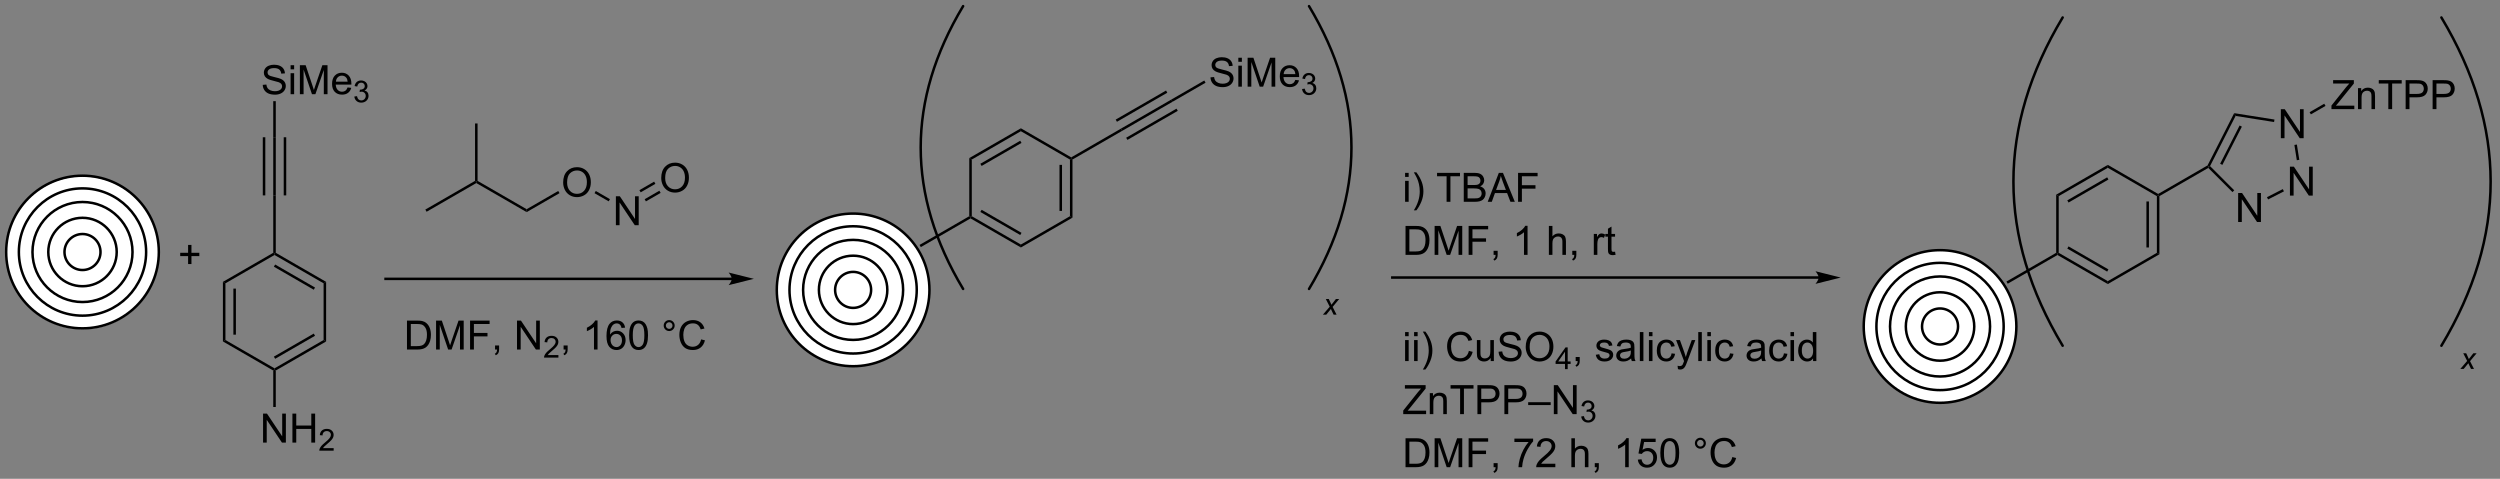 <?xml version="1.0" encoding="UTF-8"?>
<!DOCTYPE svg PUBLIC '-//W3C//DTD SVG 1.0//EN'
          'http://www.w3.org/TR/2001/REC-SVG-20010904/DTD/svg10.dtd'>
<svg stroke-dasharray="none" shape-rendering="auto" xmlns="http://www.w3.org/2000/svg" font-family="'Dialog'" text-rendering="auto" width="637" fill-opacity="1" color-interpolation="auto" color-rendering="auto" preserveAspectRatio="xMidYMid meet" font-size="12px" viewBox="0 0 637 122" fill="black" xmlns:xlink="http://www.w3.org/1999/xlink" stroke="black" image-rendering="auto" stroke-miterlimit="10" stroke-linecap="square" stroke-linejoin="miter" font-style="normal" stroke-width="1" height="122" stroke-dashoffset="0" font-weight="normal" stroke-opacity="1"
><rect x="0" y="0" width="637" height="122" fill="#808080" stroke="none"/><!--Generated by the Batik Graphics2D SVG Generator--><defs id="genericDefs"
  /><g
  ><defs id="defs1"
    ><clipPath clipPathUnits="userSpaceOnUse" id="clipPath1"
      ><path d="M0.646 0.609 L509.284 0.609 L509.284 97.884 L0.646 97.884 L0.646 0.609 Z"
      /></clipPath
      ><clipPath clipPathUnits="userSpaceOnUse" id="clipPath2"
      ><path d="M7.945 307.933 L7.945 402.503 L502.165 402.503 L502.165 307.933 Z"
      /></clipPath
      ><clipPath clipPathUnits="userSpaceOnUse" id="clipPath3"
      ><path d="M7.945 307.933 L7.945 402.503 L501.469 402.503 L501.469 307.933 Z"
      /></clipPath
    ></defs
    ><g fill="white" transform="scale(1.252,1.252) translate(-0.646,-0.609) matrix(1.029,0,0,1.029,-7.527,-316.13)" stroke="white"
    ><path d="M24.267 372.931 C15.928 372.931 9.167 366.171 9.167 357.832 C9.167 349.493 15.928 342.733 24.267 342.733 C32.605 342.733 39.366 349.493 39.366 357.832 C39.366 366.171 32.605 372.931 24.267 372.931" stroke="none" clip-path="url(#clipPath3)"
    /></g
    ><g stroke-width="0.5" transform="matrix(1.288,0,0,1.288,-10.235,-396.673)" stroke-linejoin="round" stroke-linecap="round"
    ><path fill="none" d="M24.267 372.931 C15.928 372.931 9.167 366.171 9.167 357.832 C9.167 349.493 15.928 342.733 24.267 342.733 C32.605 342.733 39.366 349.493 39.366 357.832 C39.366 366.171 32.605 372.931 24.267 372.931" clip-path="url(#clipPath3)"
    /></g
    ><g fill="white" transform="matrix(1.288,0,0,1.288,-10.235,-396.673)" stroke="white"
    ><path d="M24.267 370.42 C17.314 370.42 11.679 364.784 11.679 357.832 C11.679 350.88 17.314 345.244 24.267 345.244 C31.218 345.244 36.854 350.88 36.854 357.832 C36.854 364.784 31.218 370.42 24.267 370.42" stroke="none" clip-path="url(#clipPath3)"
    /></g
    ><g stroke-width="0.5" transform="matrix(1.288,0,0,1.288,-10.235,-396.673)" stroke-linejoin="round" stroke-linecap="round"
    ><path fill="none" d="M24.267 370.42 C17.314 370.42 11.679 364.784 11.679 357.832 C11.679 350.88 17.314 345.244 24.267 345.244 C31.218 345.244 36.854 350.88 36.854 357.832 C36.854 364.784 31.218 370.42 24.267 370.42" clip-path="url(#clipPath3)"
    /></g
    ><g fill="white" transform="matrix(1.288,0,0,1.288,-10.235,-396.673)" stroke="white"
    ><path d="M24.267 367.726 C18.802 367.726 14.372 363.296 14.372 357.832 C14.372 352.367 18.802 347.937 24.267 347.937 C29.731 347.937 34.161 352.367 34.161 357.832 C34.161 363.296 29.731 367.726 24.267 367.726" stroke="none" clip-path="url(#clipPath3)"
    /></g
    ><g stroke-width="0.5" transform="matrix(1.288,0,0,1.288,-10.235,-396.673)" stroke-linejoin="round" stroke-linecap="round"
    ><path fill="none" d="M24.267 367.726 C18.802 367.726 14.372 363.296 14.372 357.832 C14.372 352.367 18.802 347.937 24.267 347.937 C29.731 347.937 34.161 352.367 34.161 357.832 C34.161 363.296 29.731 367.726 24.267 367.726" clip-path="url(#clipPath3)"
    /></g
    ><g fill="white" transform="matrix(1.288,0,0,1.288,-10.235,-396.673)" stroke="white"
    ><path d="M24.267 364.6 C20.529 364.6 17.499 361.57 17.499 357.832 C17.499 354.094 20.529 351.064 24.267 351.064 C28.004 351.064 31.034 354.094 31.034 357.832 C31.034 361.57 28.004 364.6 24.267 364.6" stroke="none" clip-path="url(#clipPath3)"
    /></g
    ><g stroke-width="0.5" transform="matrix(1.288,0,0,1.288,-10.235,-396.673)" stroke-linejoin="round" stroke-linecap="round"
    ><path fill="none" d="M24.267 364.6 C20.529 364.6 17.499 361.57 17.499 357.832 C17.499 354.094 20.529 351.064 24.267 351.064 C28.004 351.064 31.034 354.094 31.034 357.832 C31.034 361.57 28.004 364.6 24.267 364.6" clip-path="url(#clipPath3)"
    /></g
    ><g fill="white" transform="matrix(1.288,0,0,1.288,-10.235,-396.673)" stroke="white"
    ><path d="M24.267 361.394 C22.299 361.394 20.704 359.799 20.704 357.832 C20.704 355.865 22.299 354.27 24.267 354.27 C26.234 354.27 27.829 355.865 27.829 357.832 C27.829 359.799 26.234 361.394 24.267 361.394" stroke="none" clip-path="url(#clipPath3)"
    /></g
    ><g stroke-width="0.5" transform="matrix(1.288,0,0,1.288,-10.235,-396.673)" stroke-linejoin="round" stroke-linecap="round"
    ><path fill="none" d="M24.267 361.394 C22.299 361.394 20.704 359.799 20.704 357.832 C20.704 355.865 22.299 354.27 24.267 354.27 C26.234 354.27 27.829 355.865 27.829 357.832 C27.829 359.799 26.234 361.394 24.267 361.394" clip-path="url(#clipPath3)"
    /></g
    ><g transform="matrix(1.288,0,0,1.288,-10.235,-396.673)"
    ><path d="M52.043 363.736 L52.543 364.024 L52.543 375.236 L52.043 375.524 ZM54.113 365.075 L54.113 374.185 L54.613 374.185 L54.613 365.075 Z" stroke="none" clip-path="url(#clipPath3)"
    /></g
    ><g transform="matrix(1.288,0,0,1.288,-10.235,-396.673)"
    ><path d="M52.043 375.524 L52.543 375.236 L62.252 380.841 L62.252 381.13 L62.002 381.274 Z" stroke="none" clip-path="url(#clipPath3)"
    /></g
    ><g transform="matrix(1.288,0,0,1.288,-10.235,-396.673)"
    ><path d="M62.502 381.274 L62.252 381.13 L62.252 380.841 L71.962 375.236 L72.462 375.524 ZM62.377 378.956 L70.266 374.401 L70.016 373.968 L62.127 378.523 Z" stroke="none" clip-path="url(#clipPath3)"
    /></g
    ><g transform="matrix(1.288,0,0,1.288,-10.235,-396.673)"
    ><path d="M72.462 375.524 L71.962 375.236 L71.962 364.024 L72.462 363.736 Z" stroke="none" clip-path="url(#clipPath3)"
    /></g
    ><g transform="matrix(1.288,0,0,1.288,-10.235,-396.673)"
    ><path d="M72.462 363.736 L71.962 364.024 L62.252 358.419 L62.252 358.13 L62.502 357.986 ZM70.266 364.859 L62.377 360.304 L62.127 360.737 L70.016 365.292 Z" stroke="none" clip-path="url(#clipPath3)"
    /></g
    ><g transform="matrix(1.288,0,0,1.288,-10.235,-396.673)"
    ><path d="M62.002 357.986 L62.252 358.13 L62.252 358.419 L52.543 364.024 L52.043 363.736 Z" stroke="none" clip-path="url(#clipPath3)"
    /></g
    ><g transform="matrix(1.288,0,0,1.288,-10.235,-396.673)"
    ><path d="M59.987 395.53 L59.987 389.803 L60.765 389.803 L63.773 394.298 L63.773 389.803 L64.5 389.803 L64.5 395.53 L63.721 395.53 L60.713 391.03 L60.713 395.53 L59.987 395.53 ZM65.795 395.53 L65.795 389.803 L66.553 389.803 L66.553 392.155 L69.529 392.155 L69.529 389.803 L70.287 389.803 L70.287 395.53 L69.529 395.53 L69.529 392.829 L66.553 392.829 L66.553 395.53 L65.795 395.53 Z" stroke="none" clip-path="url(#clipPath3)"
    /></g
    ><g transform="matrix(1.288,0,0,1.288,-10.235,-396.673)"
    ><path d="M73.953 396.622 L73.953 397.13 L71.114 397.13 Q71.108 396.939 71.176 396.763 Q71.284 396.474 71.522 396.192 Q71.762 395.911 72.213 395.542 Q72.912 394.968 73.159 394.632 Q73.405 394.296 73.405 393.997 Q73.405 393.685 73.18 393.47 Q72.957 393.253 72.596 393.253 Q72.215 393.253 71.987 393.482 Q71.758 393.71 71.756 394.114 L71.213 394.06 Q71.27 393.452 71.633 393.136 Q71.996 392.817 72.608 392.817 Q73.227 392.817 73.586 393.161 Q73.948 393.503 73.948 394.009 Q73.948 394.267 73.842 394.517 Q73.737 394.765 73.49 395.04 Q73.246 395.316 72.678 395.796 Q72.203 396.195 72.069 396.337 Q71.934 396.48 71.846 396.622 L73.953 396.622 Z" stroke="none" clip-path="url(#clipPath3)"
    /></g
    ><g transform="matrix(1.288,0,0,1.288,-10.235,-396.673)"
    ><path d="M62.002 381.274 L62.252 381.13 L62.502 381.274 L62.502 388.496 L62.002 388.496 Z" stroke="none" clip-path="url(#clipPath3)"
    /></g
    ><g transform="matrix(1.288,0,0,1.288,-10.235,-396.673)"
    ><path d="M45.156 360.211 L45.156 358.641 L43.596 358.641 L43.596 357.985 L45.156 357.985 L45.156 356.428 L45.821 356.428 L45.821 357.985 L47.378 357.985 L47.378 358.641 L45.821 358.641 L45.821 360.211 L45.156 360.211 Z" stroke="none" clip-path="url(#clipPath3)"
    /></g
    ><g transform="matrix(1.288,0,0,1.288,-10.235,-396.673)"
    ><path d="M62.502 357.986 L62.252 358.13 L62.002 357.986 L62.002 346.63 L62.502 346.63 Z" stroke="none" clip-path="url(#clipPath3)"
    /></g
    ><g transform="matrix(1.288,0,0,1.288,-10.235,-396.673)"
    ><path d="M152.707 362.887 L84.221 362.887 L83.971 362.887 L83.971 363.387 L84.221 363.387 L152.707 363.387 L152.957 363.387 L152.957 362.887 L152.707 362.887 ZM157.082 363.137 L152.082 361.887 C152.082 361.887 152.707 362.59 152.707 363.137 C152.707 363.683 152.082 364.387 152.082 364.387 Z" stroke="none" clip-path="url(#clipPath3)"
    /></g
    ><g transform="matrix(1.288,0,0,1.288,-10.235,-396.673)"
    ><path d="M62.502 346.63 L62.002 346.63 L62.002 335.13 L62.502 335.13 ZM60.432 346.63 L60.432 335.13 L59.932 335.13 L59.932 346.63 ZM64.572 346.63 L64.572 335.13 L64.072 335.13 L64.072 346.63 Z" stroke="none" clip-path="url(#clipPath3)"
    /></g
    ><g transform="matrix(1.288,0,0,1.288,-10.235,-396.673)"
    ><path d="M59.924 324.764 L60.64 324.701 Q60.69 325.131 60.875 325.407 Q61.062 325.683 61.453 325.852 Q61.843 326.022 62.33 326.022 Q62.765 326.022 63.096 325.894 Q63.429 325.764 63.591 325.54 Q63.752 325.316 63.752 325.05 Q63.752 324.779 63.596 324.579 Q63.44 324.378 63.08 324.24 Q62.851 324.152 62.062 323.962 Q61.273 323.772 60.955 323.605 Q60.547 323.389 60.343 323.071 Q60.143 322.753 60.143 322.358 Q60.143 321.925 60.388 321.548 Q60.635 321.17 61.106 320.975 Q61.58 320.779 62.158 320.779 Q62.797 320.779 63.281 320.985 Q63.768 321.191 64.028 321.589 Q64.291 321.988 64.312 322.49 L63.586 322.545 Q63.526 322.003 63.187 321.727 Q62.851 321.449 62.19 321.449 Q61.502 321.449 61.187 321.701 Q60.875 321.951 60.875 322.308 Q60.875 322.615 61.096 322.816 Q61.315 323.014 62.239 323.225 Q63.164 323.433 63.507 323.589 Q64.007 323.818 64.244 324.173 Q64.484 324.527 64.484 324.988 Q64.484 325.443 64.221 325.85 Q63.961 326.253 63.468 326.48 Q62.979 326.704 62.367 326.704 Q61.588 326.704 61.062 326.477 Q60.539 326.248 60.239 325.795 Q59.94 325.339 59.924 324.764 ZM65.432 321.686 L65.432 320.878 L66.135 320.878 L66.135 321.686 L65.432 321.686 ZM65.432 326.605 L65.432 322.457 L66.135 322.457 L66.135 326.605 L65.432 326.605 ZM67.272 326.605 L67.272 320.878 L68.412 320.878 L69.769 324.933 Q69.957 325.498 70.043 325.779 Q70.139 325.467 70.347 324.863 L71.717 320.878 L72.738 320.878 L72.738 326.605 L72.006 326.605 L72.006 321.811 L70.342 326.605 L69.66 326.605 L68.004 321.73 L68.004 326.605 L67.272 326.605 ZM76.709 325.269 L77.436 325.358 Q77.264 325.996 76.798 326.347 Q76.334 326.699 75.613 326.699 Q74.701 326.699 74.168 326.139 Q73.636 325.576 73.636 324.566 Q73.636 323.519 74.175 322.941 Q74.714 322.363 75.574 322.363 Q76.404 322.363 76.931 322.93 Q77.459 323.496 77.459 324.522 Q77.459 324.584 77.457 324.709 L74.363 324.709 Q74.402 325.394 74.748 325.759 Q75.097 326.121 75.615 326.121 Q76.004 326.121 76.277 325.918 Q76.55 325.714 76.709 325.269 ZM74.402 324.131 L76.717 324.131 Q76.67 323.608 76.451 323.347 Q76.115 322.941 75.582 322.941 Q75.097 322.941 74.766 323.267 Q74.436 323.589 74.402 324.131 Z" stroke="none" clip-path="url(#clipPath3)"
    /></g
    ><g transform="matrix(1.288,0,0,1.288,-10.235,-396.673)"
    ><path d="M78.043 327.07 L78.571 327 Q78.662 327.449 78.879 327.646 Q79.098 327.844 79.412 327.844 Q79.784 327.844 80.039 327.586 Q80.297 327.328 80.297 326.947 Q80.297 326.584 80.059 326.349 Q79.823 326.113 79.455 326.113 Q79.307 326.113 79.084 326.172 L79.143 325.709 Q79.196 325.715 79.227 325.715 Q79.565 325.715 79.834 325.539 Q80.104 325.363 80.104 324.996 Q80.104 324.707 79.906 324.517 Q79.711 324.326 79.401 324.326 Q79.092 324.326 78.887 324.519 Q78.682 324.713 78.623 325.099 L78.096 325.006 Q78.194 324.474 78.535 324.183 Q78.879 323.892 79.389 323.892 Q79.74 323.892 80.035 324.043 Q80.332 324.193 80.489 324.455 Q80.645 324.715 80.645 325.008 Q80.645 325.287 80.494 325.515 Q80.346 325.744 80.053 325.879 Q80.434 325.967 80.645 326.244 Q80.856 326.519 80.856 326.935 Q80.856 327.498 80.446 327.89 Q80.035 328.281 79.409 328.281 Q78.844 328.281 78.469 327.945 Q78.096 327.607 78.043 327.07 Z" stroke="none" clip-path="url(#clipPath3)"
    /></g
    ><g transform="matrix(1.288,0,0,1.288,-10.235,-396.673)"
    ><path d="M62.502 335.13 L62.002 335.13 L62.002 327.989 L62.502 327.989 Z" stroke="none" clip-path="url(#clipPath3)"
    /></g
    ><g transform="matrix(1.288,0,0,1.288,-10.235,-396.673)"
    ><path d="M92.338 349.866 L92.088 349.433 L101.922 343.756 L102.172 343.9 L102.172 344.189 Z" stroke="none" clip-path="url(#clipPath3)"
    /></g
    ><g transform="matrix(1.288,0,0,1.288,-10.235,-396.673)"
    ><path d="M102.172 344.189 L102.172 343.9 L102.422 343.756 L112.132 349.361 L112.132 349.939 Z" stroke="none" clip-path="url(#clipPath3)"
    /></g
    ><g transform="matrix(1.288,0,0,1.288,-10.235,-396.673)"
    ><path d="M102.422 343.756 L102.172 343.9 L101.922 343.756 L101.922 332.4 L102.422 332.4 Z" stroke="none" clip-path="url(#clipPath3)"
    /></g
    ><g transform="matrix(1.288,0,0,1.288,-10.235,-396.673)"
    ><path d="M119.354 344.086 Q119.354 342.659 120.12 341.854 Q120.885 341.047 122.096 341.047 Q122.888 341.047 123.523 341.427 Q124.161 341.805 124.495 342.482 Q124.831 343.159 124.831 344.018 Q124.831 344.891 124.479 345.578 Q124.128 346.266 123.482 346.62 Q122.838 346.974 122.091 346.974 Q121.284 346.974 120.646 346.583 Q120.01 346.19 119.682 345.516 Q119.354 344.839 119.354 344.086 ZM120.135 344.096 Q120.135 345.133 120.69 345.729 Q121.247 346.323 122.088 346.323 Q122.943 346.323 123.495 345.721 Q124.049 345.12 124.049 344.016 Q124.049 343.315 123.812 342.794 Q123.576 342.273 123.12 341.987 Q122.667 341.698 122.099 341.698 Q121.294 341.698 120.713 342.253 Q120.135 342.805 120.135 344.096 Z" stroke="none" clip-path="url(#clipPath3)"
    /></g
    ><g transform="matrix(1.288,0,0,1.288,-10.235,-396.673)"
    ><path d="M112.132 349.939 L112.132 349.361 L118.379 345.755 L118.629 346.188 Z" stroke="none" clip-path="url(#clipPath3)"
    /></g
    ><g transform="matrix(1.288,0,0,1.288,-10.235,-396.673)"
    ><path d="M129.785 352.525 L129.785 346.798 L130.563 346.798 L133.571 351.293 L133.571 346.798 L134.298 346.798 L134.298 352.525 L133.519 352.525 L130.511 348.025 L130.511 352.525 L129.785 352.525 Z" stroke="none" clip-path="url(#clipPath3)"
    /></g
    ><g transform="matrix(1.288,0,0,1.288,-10.235,-396.673)"
    ><path d="M125.558 346.19 L125.808 345.757 L128.61 347.375 L128.36 347.808 Z" stroke="none" clip-path="url(#clipPath3)"
    /></g
    ><g transform="matrix(1.288,0,0,1.288,-10.235,-396.673)"
    ><path d="M138.755 343.19 Q138.755 341.762 139.521 340.958 Q140.286 340.151 141.497 340.151 Q142.289 340.151 142.924 340.531 Q143.562 340.908 143.896 341.585 Q144.232 342.262 144.232 343.122 Q144.232 343.994 143.88 344.682 Q143.529 345.369 142.883 345.723 Q142.24 346.078 141.492 346.078 Q140.685 346.078 140.047 345.687 Q139.411 345.294 139.083 344.619 Q138.755 343.942 138.755 343.19 ZM139.536 343.2 Q139.536 344.236 140.091 344.833 Q140.649 345.426 141.49 345.426 Q142.344 345.426 142.896 344.825 Q143.451 344.223 143.451 343.119 Q143.451 342.419 143.214 341.898 Q142.977 341.377 142.521 341.091 Q142.068 340.801 141.5 340.801 Q140.695 340.801 140.115 341.356 Q139.536 341.908 139.536 343.2 Z" stroke="none" clip-path="url(#clipPath3)"
    /></g
    ><g transform="matrix(1.288,0,0,1.288,-10.235,-396.673)"
    ><path d="M135.725 347.817 L135.475 347.384 L138.385 345.704 L138.635 346.137 ZM134.69 346.024 L137.6 344.344 L137.35 343.911 L134.44 345.591 Z" stroke="none" clip-path="url(#clipPath3)"
    /></g
    ><g transform="matrix(1.288,0,0,1.288,-10.235,-396.673)"
    ><path d="M88.458 377.123 L88.458 371.396 L90.432 371.396 Q91.099 371.396 91.45 371.477 Q91.942 371.591 92.291 371.888 Q92.744 372.271 92.968 372.867 Q93.192 373.461 93.192 374.227 Q93.192 374.88 93.039 375.385 Q92.888 375.888 92.648 376.219 Q92.411 376.547 92.127 376.737 Q91.846 376.927 91.445 377.026 Q91.044 377.123 90.526 377.123 L88.458 377.123 ZM89.216 376.445 L90.44 376.445 Q91.005 376.445 91.328 376.341 Q91.651 376.235 91.841 376.044 Q92.112 375.774 92.26 375.32 Q92.411 374.865 92.411 374.216 Q92.411 373.318 92.117 372.836 Q91.823 372.352 91.401 372.188 Q91.096 372.07 90.419 372.07 L89.216 372.07 L89.216 376.445 ZM94.212 377.123 L94.212 371.396 L95.352 371.396 L96.709 375.451 Q96.897 376.016 96.983 376.297 Q97.079 375.985 97.287 375.38 L98.657 371.396 L99.678 371.396 L99.678 377.123 L98.946 377.123 L98.946 372.328 L97.282 377.123 L96.6 377.123 L94.944 372.248 L94.944 377.123 L94.212 377.123 ZM100.938 377.123 L100.938 371.396 L104.803 371.396 L104.803 372.07 L101.696 372.07 L101.696 373.844 L104.384 373.844 L104.384 374.521 L101.696 374.521 L101.696 377.123 L100.938 377.123 ZM105.88 377.123 L105.88 376.32 L106.682 376.32 L106.682 377.123 Q106.682 377.565 106.526 377.836 Q106.369 378.107 106.028 378.255 L105.833 377.956 Q106.057 377.857 106.161 377.667 Q106.268 377.479 106.278 377.123 L105.88 377.123 ZM110.224 377.123 L110.224 371.396 L111.002 371.396 L114.01 375.891 L114.01 371.396 L114.737 371.396 L114.737 377.123 L113.958 377.123 L110.95 372.623 L110.95 377.123 L110.224 377.123 Z" stroke="none" clip-path="url(#clipPath3)"
    /></g
    ><g transform="matrix(1.288,0,0,1.288,-10.235,-396.673)"
    ><path d="M118.413 378.215 L118.413 378.723 L115.573 378.723 Q115.567 378.531 115.636 378.355 Q115.743 378.066 115.981 377.785 Q116.222 377.504 116.673 377.135 Q117.372 376.56 117.618 376.224 Q117.864 375.889 117.864 375.59 Q117.864 375.277 117.639 375.062 Q117.417 374.846 117.056 374.846 Q116.675 374.846 116.446 375.074 Q116.218 375.303 116.216 375.707 L115.673 375.652 Q115.729 375.045 116.093 374.728 Q116.456 374.41 117.067 374.41 Q117.686 374.41 118.046 374.754 Q118.407 375.096 118.407 375.601 Q118.407 375.859 118.302 376.109 Q118.196 376.357 117.95 376.633 Q117.706 376.908 117.138 377.389 Q116.663 377.787 116.528 377.93 Q116.394 378.072 116.306 378.215 L118.413 378.215 Z" stroke="none" clip-path="url(#clipPath3)"
    /></g
    ><g transform="matrix(1.288,0,0,1.288,-10.235,-396.673)"
    ><path d="M119.439 377.123 L119.439 376.32 L120.241 376.32 L120.241 377.123 Q120.241 377.565 120.085 377.836 Q119.929 378.107 119.588 378.255 L119.392 377.956 Q119.616 377.857 119.721 377.667 Q119.827 377.479 119.838 377.123 L119.439 377.123 ZM126.156 377.123 L125.452 377.123 L125.452 372.641 Q125.197 372.883 124.786 373.125 Q124.374 373.367 124.046 373.49 L124.046 372.81 Q124.635 372.531 125.075 372.138 Q125.517 371.742 125.702 371.373 L126.156 371.373 L126.156 377.123 ZM131.605 372.797 L130.904 372.852 Q130.81 372.438 130.638 372.25 Q130.355 371.951 129.935 371.951 Q129.6 371.951 129.347 372.138 Q129.013 372.38 128.821 372.846 Q128.631 373.31 128.623 374.169 Q128.878 373.781 129.245 373.594 Q129.613 373.406 130.013 373.406 Q130.717 373.406 131.212 373.925 Q131.706 374.443 131.706 375.263 Q131.706 375.802 131.472 376.266 Q131.24 376.727 130.834 376.974 Q130.428 377.221 129.912 377.221 Q129.034 377.221 128.48 376.576 Q127.925 375.927 127.925 374.443 Q127.925 372.781 128.537 372.029 Q129.073 371.373 129.98 371.373 Q130.654 371.373 131.087 371.753 Q131.519 372.13 131.605 372.797 ZM128.732 375.266 Q128.732 375.63 128.886 375.964 Q129.042 376.294 129.318 376.469 Q129.597 376.641 129.902 376.641 Q130.347 376.641 130.667 376.281 Q130.988 375.922 130.988 375.305 Q130.988 374.711 130.67 374.37 Q130.355 374.029 129.873 374.029 Q129.396 374.029 129.063 374.37 Q128.732 374.711 128.732 375.266 ZM132.405 374.297 Q132.405 373.281 132.614 372.664 Q132.822 372.044 133.234 371.708 Q133.648 371.373 134.273 371.373 Q134.734 371.373 135.08 371.557 Q135.429 371.742 135.655 372.094 Q135.882 372.443 136.01 372.945 Q136.14 373.445 136.14 374.297 Q136.14 375.305 135.931 375.925 Q135.726 376.544 135.312 376.883 Q134.9 377.221 134.273 377.221 Q133.445 377.221 132.971 376.625 Q132.405 375.912 132.405 374.297 ZM133.127 374.297 Q133.127 375.708 133.458 376.175 Q133.788 376.641 134.273 376.641 Q134.757 376.641 135.085 376.172 Q135.416 375.703 135.416 374.297 Q135.416 372.883 135.085 372.419 Q134.757 371.953 134.265 371.953 Q133.78 371.953 133.491 372.365 Q133.127 372.888 133.127 374.297 ZM139.244 372.38 Q139.244 371.93 139.562 371.615 Q139.882 371.297 140.327 371.297 Q140.78 371.297 141.096 371.615 Q141.413 371.93 141.413 372.38 Q141.413 372.828 141.093 373.149 Q140.775 373.466 140.327 373.466 Q139.882 373.466 139.562 373.151 Q139.244 372.833 139.244 372.38 ZM139.671 372.38 Q139.671 372.654 139.864 372.846 Q140.056 373.039 140.33 373.039 Q140.601 373.039 140.793 372.846 Q140.986 372.654 140.986 372.38 Q140.986 372.107 140.793 371.914 Q140.601 371.719 140.33 371.719 Q140.056 371.719 139.864 371.914 Q139.671 372.107 139.671 372.38 ZM146.646 375.115 L147.404 375.305 Q147.167 376.24 146.547 376.732 Q145.928 377.221 145.034 377.221 Q144.107 377.221 143.527 376.844 Q142.948 376.466 142.644 375.753 Q142.342 375.037 142.342 374.216 Q142.342 373.32 142.683 372.656 Q143.027 371.99 143.657 371.643 Q144.287 371.297 145.045 371.297 Q145.904 371.297 146.49 371.735 Q147.076 372.172 147.308 372.966 L146.56 373.141 Q146.363 372.516 145.982 372.232 Q145.605 371.945 145.029 371.945 Q144.37 371.945 143.925 372.263 Q143.482 372.578 143.303 373.112 Q143.123 373.646 143.123 374.211 Q143.123 374.943 143.337 375.487 Q143.55 376.031 143.998 376.302 Q144.448 376.57 144.972 376.57 Q145.607 376.57 146.047 376.203 Q146.49 375.836 146.646 375.115 Z" stroke="none" clip-path="url(#clipPath3)"
    /></g
    ><g fill="white" transform="matrix(1.288,0,0,1.288,-10.235,-396.673)" stroke="white"
    ><path d="M176.714 380.423 C168.375 380.423 161.615 373.663 161.615 365.324 C161.615 356.985 168.375 350.225 176.714 350.225 C185.054 350.225 191.814 356.985 191.814 365.324 C191.814 373.663 185.054 380.423 176.714 380.423" stroke="none" clip-path="url(#clipPath3)"
    /></g
    ><g stroke-width="0.5" transform="matrix(1.288,0,0,1.288,-10.235,-396.673)" stroke-linejoin="round" stroke-linecap="round"
    ><path fill="none" d="M176.714 380.423 C168.375 380.423 161.615 373.663 161.615 365.324 C161.615 356.985 168.375 350.225 176.714 350.225 C185.054 350.225 191.814 356.985 191.814 365.324 C191.814 373.663 185.054 380.423 176.714 380.423" clip-path="url(#clipPath3)"
    /></g
    ><g fill="white" transform="matrix(1.288,0,0,1.288,-10.235,-396.673)" stroke="white"
    ><path d="M176.714 377.912 C169.762 377.912 164.127 372.276 164.127 365.324 C164.127 358.372 169.762 352.737 176.714 352.737 C183.667 352.737 189.302 358.372 189.302 365.324 C189.302 372.276 183.667 377.912 176.714 377.912" stroke="none" clip-path="url(#clipPath3)"
    /></g
    ><g stroke-width="0.5" transform="matrix(1.288,0,0,1.288,-10.235,-396.673)" stroke-linejoin="round" stroke-linecap="round"
    ><path fill="none" d="M176.714 377.912 C169.762 377.912 164.127 372.276 164.127 365.324 C164.127 358.372 169.762 352.737 176.714 352.737 C183.667 352.737 189.302 358.372 189.302 365.324 C189.302 372.276 183.667 377.912 176.714 377.912" clip-path="url(#clipPath3)"
    /></g
    ><g fill="white" transform="matrix(1.288,0,0,1.288,-10.235,-396.673)" stroke="white"
    ><path d="M176.714 375.219 C171.25 375.219 166.82 370.789 166.82 365.324 C166.82 359.86 171.25 355.43 176.714 355.43 C182.179 355.43 186.609 359.86 186.609 365.324 C186.609 370.789 182.179 375.219 176.714 375.219" stroke="none" clip-path="url(#clipPath3)"
    /></g
    ><g stroke-width="0.5" transform="matrix(1.288,0,0,1.288,-10.235,-396.673)" stroke-linejoin="round" stroke-linecap="round"
    ><path fill="none" d="M176.714 375.219 C171.25 375.219 166.82 370.789 166.82 365.324 C166.82 359.86 171.25 355.43 176.714 355.43 C182.179 355.43 186.609 359.86 186.609 365.324 C186.609 370.789 182.179 375.219 176.714 375.219" clip-path="url(#clipPath3)"
    /></g
    ><g fill="white" transform="matrix(1.288,0,0,1.288,-10.235,-396.673)" stroke="white"
    ><path d="M176.714 372.092 C172.977 372.092 169.947 369.062 169.947 365.324 C169.947 361.587 172.977 358.557 176.714 358.557 C180.452 358.557 183.482 361.587 183.482 365.324 C183.482 369.062 180.452 372.092 176.714 372.092" stroke="none" clip-path="url(#clipPath3)"
    /></g
    ><g stroke-width="0.5" transform="matrix(1.288,0,0,1.288,-10.235,-396.673)" stroke-linejoin="round" stroke-linecap="round"
    ><path fill="none" d="M176.714 372.092 C172.977 372.092 169.947 369.062 169.947 365.324 C169.947 361.587 172.977 358.557 176.714 358.557 C180.452 358.557 183.482 361.587 183.482 365.324 C183.482 369.062 180.452 372.092 176.714 372.092" clip-path="url(#clipPath3)"
    /></g
    ><g fill="white" transform="matrix(1.288,0,0,1.288,-10.235,-396.673)" stroke="white"
    ><path d="M176.714 368.886 C174.747 368.886 173.153 367.292 173.153 365.324 C173.153 363.357 174.747 361.762 176.714 361.762 C178.682 361.762 180.277 363.357 180.277 365.324 C180.277 367.292 178.682 368.886 176.714 368.886" stroke="none" clip-path="url(#clipPath3)"
    /></g
    ><g stroke-width="0.5" transform="matrix(1.288,0,0,1.288,-10.235,-396.673)" stroke-linejoin="round" stroke-linecap="round"
    ><path fill="none" d="M176.714 368.886 C174.747 368.886 173.153 367.292 173.153 365.324 C173.153 363.357 174.747 361.762 176.714 361.762 C178.682 361.762 180.277 363.357 180.277 365.324 C180.277 367.292 178.682 368.886 176.714 368.886" clip-path="url(#clipPath3)"
    /></g
    ><g transform="matrix(1.288,0,0,1.288,-10.235,-396.673)"
    ><path d="M190.108 356.86 L189.858 356.426 L199.692 350.749 L199.942 350.893 L199.942 351.182 Z" stroke="none" clip-path="url(#clipPath3)"
    /></g
    ><g transform="matrix(1.288,0,0,1.288,-10.235,-396.673)"
    ><path d="M199.942 351.182 L199.942 350.893 L200.192 350.749 L209.902 356.354 L209.902 356.932 ZM201.887 349.914 L209.777 354.469 L210.027 354.036 L202.137 349.481 Z" stroke="none" clip-path="url(#clipPath3)"
    /></g
    ><g transform="matrix(1.288,0,0,1.288,-10.235,-396.673)"
    ><path d="M209.902 356.932 L209.902 356.354 L219.611 350.749 L220.111 351.037 Z" stroke="none" clip-path="url(#clipPath3)"
    /></g
    ><g transform="matrix(1.288,0,0,1.288,-10.235,-396.673)"
    ><path d="M220.111 351.037 L219.611 350.749 L219.611 339.537 L219.861 339.393 L220.111 339.537 ZM218.041 349.698 L218.041 340.588 L217.541 340.588 L217.541 349.698 Z" stroke="none" clip-path="url(#clipPath3)"
    /></g
    ><g transform="matrix(1.288,0,0,1.288,-10.235,-396.673)"
    ><path d="M219.861 339.104 L219.861 339.393 L219.611 339.537 L209.902 333.932 L209.902 333.354 Z" stroke="none" clip-path="url(#clipPath3)"
    /></g
    ><g transform="matrix(1.288,0,0,1.288,-10.235,-396.673)"
    ><path d="M209.902 333.354 L209.902 333.932 L200.192 339.537 L199.692 339.249 ZM209.777 335.817 L201.887 340.372 L202.137 340.805 L210.027 336.25 Z" stroke="none" clip-path="url(#clipPath3)"
    /></g
    ><g transform="matrix(1.288,0,0,1.288,-10.235,-396.673)"
    ><path d="M199.692 339.249 L200.192 339.537 L200.192 350.749 L199.942 350.893 L199.692 350.749 Z" stroke="none" clip-path="url(#clipPath3)"
    /></g
    ><g transform="matrix(1.288,0,0,1.288,-10.235,-396.673)"
    ><path d="M220.111 339.537 L219.861 339.393 L219.861 339.104 L229.695 333.426 L229.945 333.86 Z" stroke="none" clip-path="url(#clipPath3)"
    /></g
    ><g transform="matrix(1.288,0,0,1.288,-10.235,-396.673)"
    ><path d="M229.945 333.86 L229.695 333.426 L239.655 327.676 L239.905 328.11 ZM228.91 332.067 L238.87 326.317 L238.62 325.884 L228.66 331.634 ZM230.98 335.652 L240.94 329.902 L240.69 329.469 L230.73 335.219 Z" stroke="none" clip-path="url(#clipPath3)"
    /></g
    ><g transform="matrix(1.288,0,0,1.288,-10.235,-396.673)"
    ><path d="M247.411 323.277 L248.127 323.214 Q248.177 323.644 248.361 323.92 Q248.549 324.196 248.94 324.365 Q249.33 324.535 249.817 324.535 Q250.252 324.535 250.583 324.407 Q250.916 324.277 251.077 324.053 Q251.239 323.829 251.239 323.563 Q251.239 323.293 251.083 323.092 Q250.927 322.891 250.567 322.753 Q250.338 322.665 249.549 322.475 Q248.76 322.285 248.442 322.118 Q248.033 321.902 247.83 321.584 Q247.63 321.266 247.63 320.871 Q247.63 320.438 247.874 320.061 Q248.122 319.683 248.593 319.488 Q249.067 319.293 249.645 319.293 Q250.283 319.293 250.768 319.498 Q251.255 319.704 251.515 320.102 Q251.778 320.501 251.799 321.003 L251.072 321.058 Q251.012 320.516 250.674 320.24 Q250.338 319.962 249.677 319.962 Q248.989 319.962 248.674 320.214 Q248.361 320.464 248.361 320.821 Q248.361 321.128 248.583 321.329 Q248.802 321.527 249.726 321.738 Q250.65 321.946 250.994 322.102 Q251.494 322.332 251.731 322.686 Q251.971 323.04 251.971 323.501 Q251.971 323.957 251.708 324.363 Q251.447 324.766 250.955 324.993 Q250.466 325.217 249.854 325.217 Q249.075 325.217 248.549 324.99 Q248.025 324.761 247.726 324.308 Q247.427 323.852 247.411 323.277 ZM252.919 320.199 L252.919 319.391 L253.622 319.391 L253.622 320.199 L252.919 320.199 ZM252.919 325.118 L252.919 320.97 L253.622 320.97 L253.622 325.118 L252.919 325.118 ZM254.758 325.118 L254.758 319.391 L255.899 319.391 L257.256 323.446 Q257.443 324.011 257.529 324.293 Q257.626 323.98 257.834 323.376 L259.204 319.391 L260.225 319.391 L260.225 325.118 L259.493 325.118 L259.493 320.324 L257.829 325.118 L257.147 325.118 L255.49 320.243 L255.49 325.118 L254.758 325.118 ZM264.196 323.782 L264.923 323.871 Q264.751 324.509 264.285 324.86 Q263.821 325.212 263.1 325.212 Q262.188 325.212 261.654 324.652 Q261.123 324.089 261.123 323.079 Q261.123 322.032 261.662 321.454 Q262.201 320.876 263.061 320.876 Q263.891 320.876 264.417 321.443 Q264.946 322.009 264.946 323.035 Q264.946 323.097 264.943 323.222 L261.85 323.222 Q261.889 323.907 262.235 324.272 Q262.584 324.634 263.102 324.634 Q263.49 324.634 263.764 324.43 Q264.037 324.227 264.196 323.782 ZM261.889 322.644 L264.204 322.644 Q264.157 322.121 263.938 321.86 Q263.602 321.454 263.068 321.454 Q262.584 321.454 262.253 321.779 Q261.923 322.102 261.889 322.644 Z" stroke="none" clip-path="url(#clipPath3)"
    /></g
    ><g transform="matrix(1.288,0,0,1.288,-10.235,-396.673)"
    ><path d="M265.53 325.583 L266.057 325.513 Q266.149 325.962 266.366 326.159 Q266.585 326.357 266.899 326.357 Q267.27 326.357 267.526 326.099 Q267.784 325.841 267.784 325.46 Q267.784 325.097 267.546 324.863 Q267.309 324.626 266.942 324.626 Q266.794 324.626 266.571 324.685 L266.63 324.222 Q266.682 324.228 266.714 324.228 Q267.051 324.228 267.321 324.052 Q267.591 323.876 267.591 323.509 Q267.591 323.22 267.393 323.031 Q267.198 322.839 266.887 322.839 Q266.579 322.839 266.374 323.032 Q266.169 323.226 266.11 323.613 L265.583 323.519 Q265.68 322.988 266.022 322.697 Q266.366 322.406 266.876 322.406 Q267.227 322.406 267.522 322.556 Q267.819 322.706 267.975 322.968 Q268.132 323.228 268.132 323.521 Q268.132 323.8 267.981 324.029 Q267.833 324.257 267.54 324.392 Q267.921 324.48 268.132 324.757 Q268.343 325.032 268.343 325.449 Q268.343 326.011 267.932 326.404 Q267.522 326.794 266.895 326.794 Q266.331 326.794 265.956 326.458 Q265.583 326.12 265.53 325.583 Z" stroke="none" clip-path="url(#clipPath3)"
    /></g
    ><g transform="matrix(1.288,0,0,1.288,-10.235,-396.673)"
    ><path d="M239.905 328.11 L239.655 327.676 L246.185 323.906 L246.435 324.339 Z" stroke="none" clip-path="url(#clipPath3)"
    /></g
    ><g stroke-width="0.5" transform="matrix(1.288,0,0,1.288,-10.235,-396.673)" stroke-linejoin="round" stroke-linecap="round"
    ><path fill="none" d="M266.906 365.135 Q283.69 337.163 266.906 309.19" clip-path="url(#clipPath3)"
    /></g
    ><g stroke-width="0.5" transform="matrix(1.288,0,0,1.288,-10.235,-396.673)" stroke-linejoin="round" stroke-linecap="round"
    ><path fill="none" d="M198.475 309.19 Q181.691 337.163 198.475 365.135" clip-path="url(#clipPath3)"
    /></g
    ><g transform="matrix(1.288,0,0,1.288,-10.235,-396.673)"
    ><path d="M269.645 370.231 L271 368.651 L270.223 367.12 L270.809 367.12 L271.072 367.672 Q271.219 367.983 271.336 368.268 L272.233 367.12 L272.881 367.12 L271.574 368.692 L272.36 370.231 L271.774 370.231 L271.463 369.598 Q271.363 369.395 271.236 369.096 L270.311 370.231 L269.645 370.231 Z" stroke="none" clip-path="url(#clipPath3)"
    /></g
    ><g transform="matrix(1.288,0,0,1.288,-10.235,-396.673)"
    ><path d="M367.717 362.633 L283.382 362.633 L283.132 362.633 L283.132 363.133 L283.382 363.133 L367.717 363.133 L367.967 363.133 L367.967 362.633 L367.717 362.633 ZM372.092 362.883 L367.092 361.633 C367.092 361.633 367.717 362.336 367.717 362.883 C367.717 363.43 367.092 364.133 367.092 364.133 Z" stroke="none" clip-path="url(#clipPath3)"
    /></g
    ><g transform="matrix(1.288,0,0,1.288,-10.235,-396.673)"
    ><path d="M285.911 342.979 L285.911 342.171 L286.615 342.171 L286.615 342.979 L285.911 342.979 ZM285.911 347.898 L285.911 343.75 L286.615 343.75 L286.615 347.898 L285.911 347.898 ZM288.147 349.583 L287.642 349.583 Q288.811 347.705 288.811 345.828 Q288.811 345.093 288.642 344.369 Q288.509 343.783 288.272 343.244 Q288.118 342.893 287.642 342.072 L288.147 342.072 Q288.882 343.054 289.233 344.041 Q289.533 344.893 289.533 345.822 Q289.533 346.877 289.129 347.864 Q288.725 348.849 288.147 349.583 ZM294.12 347.898 L294.12 342.846 L292.232 342.846 L292.232 342.171 L296.771 342.171 L296.771 342.846 L294.878 342.846 L294.878 347.898 L294.12 347.898 ZM297.517 347.898 L297.517 342.171 L299.665 342.171 Q300.322 342.171 300.717 342.346 Q301.116 342.518 301.34 342.88 Q301.564 343.242 301.564 343.635 Q301.564 344.002 301.363 344.328 Q301.165 344.651 300.764 344.851 Q301.283 345.002 301.561 345.369 Q301.842 345.736 301.842 346.236 Q301.842 346.64 301.671 346.986 Q301.501 347.33 301.251 347.518 Q301.001 347.705 300.624 347.802 Q300.249 347.898 299.702 347.898 L297.517 347.898 ZM298.275 344.578 L299.514 344.578 Q300.017 344.578 300.236 344.51 Q300.525 344.424 300.671 344.226 Q300.819 344.026 300.819 343.726 Q300.819 343.44 300.681 343.224 Q300.546 343.007 300.29 342.927 Q300.038 342.846 299.421 342.846 L298.275 342.846 L298.275 344.578 ZM298.275 347.221 L299.702 347.221 Q300.069 347.221 300.217 347.195 Q300.478 347.148 300.652 347.039 Q300.829 346.929 300.941 346.721 Q301.056 346.51 301.056 346.236 Q301.056 345.916 300.892 345.682 Q300.728 345.445 300.436 345.349 Q300.147 345.252 299.6 345.252 L298.275 345.252 L298.275 347.221 ZM302.254 347.898 L304.454 342.171 L305.272 342.171 L307.616 347.898 L306.751 347.898 L306.085 346.164 L303.689 346.164 L303.061 347.898 L302.254 347.898 ZM303.908 345.546 L305.85 345.546 L305.251 343.961 Q304.978 343.236 304.845 342.773 Q304.736 343.322 304.538 343.867 L303.908 345.546 ZM308.259 347.898 L308.259 342.171 L312.124 342.171 L312.124 342.846 L309.017 342.846 L309.017 344.619 L311.704 344.619 L311.704 345.296 L309.017 345.296 L309.017 347.898 L308.259 347.898 Z" stroke="none" clip-path="url(#clipPath3)"
    /></g
    ><g transform="matrix(1.288,0,0,1.288,-10.235,-396.673)"
    ><path d="M285.997 358.398 L285.997 352.671 L287.971 352.671 Q288.638 352.671 288.99 352.752 Q289.482 352.867 289.831 353.164 Q290.284 353.546 290.508 354.143 Q290.732 354.736 290.732 355.502 Q290.732 356.156 290.578 356.661 Q290.427 357.164 290.188 357.494 Q289.95 357.822 289.667 358.013 Q289.385 358.203 288.984 358.302 Q288.583 358.398 288.065 358.398 L285.997 358.398 ZM286.755 357.721 L287.979 357.721 Q288.544 357.721 288.867 357.617 Q289.19 357.51 289.38 357.32 Q289.651 357.049 289.8 356.596 Q289.95 356.14 289.95 355.492 Q289.95 354.593 289.656 354.111 Q289.362 353.627 288.94 353.463 Q288.635 353.346 287.958 353.346 L286.755 353.346 L286.755 357.721 ZM291.751 358.398 L291.751 352.671 L292.892 352.671 L294.249 356.726 Q294.436 357.291 294.522 357.572 Q294.618 357.26 294.827 356.656 L296.197 352.671 L297.217 352.671 L297.217 358.398 L296.486 358.398 L296.486 353.604 L294.822 358.398 L294.139 358.398 L292.483 353.523 L292.483 358.398 L291.751 358.398 ZM298.478 358.398 L298.478 352.671 L302.342 352.671 L302.342 353.346 L299.236 353.346 L299.236 355.119 L301.923 355.119 L301.923 355.796 L299.236 355.796 L299.236 358.398 L298.478 358.398 ZM303.419 358.398 L303.419 357.596 L304.221 357.596 L304.221 358.398 Q304.221 358.841 304.065 359.111 Q303.909 359.382 303.568 359.531 L303.372 359.231 Q303.596 359.132 303.7 358.942 Q303.807 358.755 303.818 358.398 L303.419 358.398 ZM310.135 358.398 L309.432 358.398 L309.432 353.916 Q309.177 354.158 308.766 354.401 Q308.354 354.643 308.026 354.765 L308.026 354.086 Q308.615 353.807 309.055 353.414 Q309.497 353.018 309.682 352.648 L310.135 352.648 L310.135 358.398 ZM314.354 358.398 L314.354 352.671 L315.057 352.671 L315.057 354.726 Q315.55 354.156 316.3 354.156 Q316.76 354.156 317.099 354.338 Q317.44 354.518 317.586 354.838 Q317.732 355.158 317.732 355.768 L317.732 358.398 L317.029 358.398 L317.029 355.768 Q317.029 355.242 316.8 355.002 Q316.573 354.76 316.154 354.76 Q315.841 354.76 315.565 354.924 Q315.292 355.086 315.175 355.364 Q315.057 355.64 315.057 356.127 L315.057 358.398 L314.354 358.398 ZM318.986 358.398 L318.986 357.596 L319.788 357.596 L319.788 358.398 Q319.788 358.841 319.632 359.111 Q319.475 359.382 319.134 359.531 L318.939 359.231 Q319.163 359.132 319.267 358.942 Q319.374 358.755 319.384 358.398 L318.986 358.398 ZM323.241 358.398 L323.241 354.25 L323.874 354.25 L323.874 354.877 Q324.116 354.437 324.319 354.296 Q324.525 354.156 324.772 354.156 Q325.126 354.156 325.493 354.382 L325.251 355.033 Q324.993 354.882 324.736 354.882 Q324.507 354.882 324.322 355.02 Q324.139 355.158 324.061 355.406 Q323.944 355.781 323.944 356.226 L323.944 358.398 L323.241 358.398 ZM327.447 357.768 L327.548 358.39 Q327.251 358.453 327.017 358.453 Q326.634 358.453 326.423 358.333 Q326.212 358.211 326.126 358.013 Q326.04 357.815 326.04 357.182 L326.04 354.796 L325.525 354.796 L325.525 354.25 L326.04 354.25 L326.04 353.221 L326.741 352.799 L326.741 354.25 L327.447 354.25 L327.447 354.796 L326.741 354.796 L326.741 357.221 Q326.741 357.523 326.777 357.609 Q326.814 357.695 326.897 357.747 Q326.983 357.796 327.139 357.796 Q327.257 357.796 327.447 357.768 Z" stroke="none" clip-path="url(#clipPath3)"
    /></g
    ><g transform="matrix(1.288,0,0,1.288,-10.235,-396.673)"
    ><path d="M285.911 374.479 L285.911 373.671 L286.615 373.671 L286.615 374.479 L285.911 374.479 ZM285.911 379.398 L285.911 375.25 L286.615 375.25 L286.615 379.398 L285.911 379.398 ZM287.689 374.479 L287.689 373.671 L288.392 373.671 L288.392 374.479 L287.689 374.479 ZM287.689 379.398 L287.689 375.25 L288.392 375.25 L288.392 379.398 L287.689 379.398 ZM289.925 381.083 L289.419 381.083 Q290.589 379.205 290.589 377.328 Q290.589 376.593 290.419 375.869 Q290.286 375.283 290.05 374.744 Q289.896 374.393 289.419 373.572 L289.925 373.572 Q290.659 374.554 291.01 375.541 Q291.31 376.393 291.31 377.322 Q291.31 378.377 290.906 379.364 Q290.503 380.349 289.925 381.083 ZM298.525 377.39 L299.283 377.58 Q299.046 378.515 298.426 379.007 Q297.806 379.497 296.913 379.497 Q295.986 379.497 295.405 379.119 Q294.827 378.742 294.522 378.028 Q294.22 377.312 294.22 376.492 Q294.22 375.596 294.561 374.932 Q294.905 374.265 295.535 373.919 Q296.165 373.572 296.923 373.572 Q297.783 373.572 298.368 374.01 Q298.954 374.447 299.186 375.242 L298.439 375.416 Q298.241 374.791 297.861 374.507 Q297.483 374.221 296.908 374.221 Q296.249 374.221 295.803 374.539 Q295.361 374.854 295.181 375.388 Q295.001 375.921 295.001 376.486 Q295.001 377.218 295.215 377.763 Q295.428 378.307 295.876 378.578 Q296.327 378.846 296.85 378.846 Q297.486 378.846 297.926 378.479 Q298.368 378.111 298.525 377.39 ZM302.846 379.398 L302.846 378.789 Q302.362 379.492 301.529 379.492 Q301.161 379.492 300.844 379.351 Q300.526 379.211 300.37 378.997 Q300.216 378.783 300.154 378.476 Q300.112 378.268 300.112 377.82 L300.112 375.25 L300.815 375.25 L300.815 377.549 Q300.815 378.101 300.857 378.291 Q300.925 378.57 301.138 378.729 Q301.354 378.885 301.669 378.885 Q301.987 378.885 302.263 378.724 Q302.542 378.562 302.656 378.283 Q302.771 378.002 302.771 377.471 L302.771 375.25 L303.474 375.25 L303.474 379.398 L302.846 379.398 ZM304.408 377.557 L305.124 377.494 Q305.173 377.924 305.358 378.2 Q305.546 378.476 305.936 378.645 Q306.327 378.815 306.814 378.815 Q307.249 378.815 307.579 378.687 Q307.913 378.557 308.074 378.333 Q308.236 378.109 308.236 377.843 Q308.236 377.572 308.079 377.372 Q307.923 377.171 307.564 377.033 Q307.335 376.945 306.546 376.755 Q305.757 376.565 305.439 376.398 Q305.03 376.182 304.827 375.864 Q304.626 375.546 304.626 375.151 Q304.626 374.718 304.871 374.341 Q305.118 373.963 305.59 373.768 Q306.064 373.572 306.642 373.572 Q307.28 373.572 307.764 373.778 Q308.251 373.984 308.512 374.382 Q308.775 374.781 308.796 375.283 L308.069 375.338 Q308.009 374.796 307.671 374.52 Q307.335 374.242 306.673 374.242 Q305.986 374.242 305.671 374.494 Q305.358 374.744 305.358 375.101 Q305.358 375.408 305.579 375.609 Q305.798 375.807 306.723 376.018 Q307.647 376.226 307.991 376.382 Q308.491 376.611 308.728 376.966 Q308.967 377.32 308.967 377.781 Q308.967 378.236 308.704 378.643 Q308.444 379.046 307.952 379.273 Q307.462 379.497 306.85 379.497 Q306.072 379.497 305.546 379.27 Q305.022 379.041 304.723 378.588 Q304.423 378.132 304.408 377.557 ZM309.772 376.609 Q309.772 375.182 310.538 374.377 Q311.303 373.57 312.514 373.57 Q313.306 373.57 313.941 373.95 Q314.579 374.328 314.913 375.005 Q315.249 375.682 315.249 376.541 Q315.249 377.414 314.897 378.101 Q314.546 378.789 313.9 379.143 Q313.257 379.497 312.509 379.497 Q311.702 379.497 311.064 379.106 Q310.428 378.713 310.1 378.039 Q309.772 377.361 309.772 376.609 ZM310.553 376.619 Q310.553 377.656 311.108 378.252 Q311.665 378.846 312.507 378.846 Q313.361 378.846 313.913 378.244 Q314.467 377.643 314.467 376.539 Q314.467 375.838 314.23 375.317 Q313.993 374.796 313.538 374.51 Q313.085 374.221 312.517 374.221 Q311.712 374.221 311.132 374.776 Q310.553 375.328 310.553 376.619 Z" stroke="none" clip-path="url(#clipPath3)"
    /></g
    ><g transform="matrix(1.288,0,0,1.288,-10.235,-396.673)"
    ><path d="M317.546 380.998 L317.546 379.969 L315.683 379.969 L315.683 379.486 L317.644 376.703 L318.074 376.703 L318.074 379.486 L318.654 379.486 L318.654 379.969 L318.074 379.969 L318.074 380.998 L317.546 380.998 ZM317.546 379.486 L317.546 377.549 L316.202 379.486 L317.546 379.486 Z" stroke="none" clip-path="url(#clipPath3)"
    /></g
    ><g transform="matrix(1.288,0,0,1.288,-10.235,-396.673)"
    ><path d="M319.655 379.398 L319.655 378.596 L320.457 378.596 L320.457 379.398 Q320.457 379.841 320.3 380.111 Q320.144 380.382 319.803 380.531 L319.608 380.231 Q319.832 380.132 319.936 379.942 Q320.043 379.755 320.053 379.398 L319.655 379.398 ZM323.636 378.158 L324.332 378.049 Q324.389 378.468 324.657 378.692 Q324.925 378.914 325.405 378.914 Q325.889 378.914 326.123 378.716 Q326.358 378.518 326.358 378.252 Q326.358 378.015 326.152 377.877 Q326.006 377.783 325.433 377.64 Q324.66 377.445 324.36 377.302 Q324.061 377.158 323.907 376.908 Q323.754 376.656 323.754 376.351 Q323.754 376.072 323.879 375.838 Q324.006 375.601 324.225 375.445 Q324.389 375.322 324.673 375.239 Q324.957 375.156 325.28 375.156 Q325.769 375.156 326.136 375.296 Q326.506 375.437 326.681 375.677 Q326.858 375.916 326.925 376.32 L326.238 376.414 Q326.191 376.093 325.964 375.914 Q325.741 375.734 325.332 375.734 Q324.847 375.734 324.639 375.895 Q324.433 376.054 324.433 376.268 Q324.433 376.406 324.519 376.515 Q324.605 376.627 324.787 376.703 Q324.894 376.742 325.41 376.882 Q326.155 377.08 326.449 377.208 Q326.746 377.336 326.912 377.578 Q327.082 377.82 327.082 378.179 Q327.082 378.531 326.876 378.841 Q326.67 379.151 326.282 379.322 Q325.897 379.492 325.41 379.492 Q324.6 379.492 324.175 379.156 Q323.754 378.82 323.636 378.158 ZM330.623 378.885 Q330.233 379.218 329.871 379.356 Q329.511 379.492 329.097 379.492 Q328.412 379.492 328.045 379.158 Q327.678 378.822 327.678 378.304 Q327.678 378 327.816 377.747 Q327.957 377.494 328.181 377.343 Q328.405 377.19 328.686 377.111 Q328.894 377.057 329.311 377.007 Q330.162 376.906 330.566 376.765 Q330.569 376.619 330.569 376.58 Q330.569 376.151 330.371 375.976 Q330.1 375.736 329.569 375.736 Q329.074 375.736 328.837 375.911 Q328.6 376.086 328.488 376.526 L327.8 376.432 Q327.894 375.992 328.108 375.721 Q328.324 375.447 328.73 375.302 Q329.136 375.156 329.67 375.156 Q330.202 375.156 330.532 375.281 Q330.866 375.406 331.022 375.596 Q331.178 375.783 331.241 376.072 Q331.277 376.252 331.277 376.721 L331.277 377.658 Q331.277 378.64 331.321 378.901 Q331.366 379.158 331.498 379.398 L330.764 379.398 Q330.655 379.179 330.623 378.885 ZM330.566 377.315 Q330.183 377.471 329.418 377.58 Q328.983 377.643 328.803 377.721 Q328.623 377.799 328.524 377.95 Q328.428 378.101 328.428 378.283 Q328.428 378.565 328.642 378.752 Q328.855 378.94 329.264 378.94 Q329.67 378.94 329.985 378.763 Q330.303 378.586 330.452 378.276 Q330.566 378.039 330.566 377.572 L330.566 377.315 ZM332.351 379.398 L332.351 373.671 L333.054 373.671 L333.054 379.398 L332.351 379.398 ZM334.147 374.479 L334.147 373.671 L334.85 373.671 L334.85 374.479 L334.147 374.479 ZM334.147 379.398 L334.147 375.25 L334.85 375.25 L334.85 379.398 L334.147 379.398 ZM338.627 377.877 L339.32 377.968 Q339.205 378.682 338.739 379.088 Q338.273 379.492 337.593 379.492 Q336.742 379.492 336.224 378.935 Q335.705 378.377 335.705 377.338 Q335.705 376.666 335.927 376.164 Q336.151 375.658 336.606 375.408 Q337.062 375.156 337.596 375.156 Q338.273 375.156 338.703 375.497 Q339.132 375.838 339.252 376.468 L338.57 376.572 Q338.471 376.156 338.224 375.945 Q337.976 375.734 337.625 375.734 Q337.093 375.734 336.76 376.114 Q336.429 376.494 336.429 377.32 Q336.429 378.156 336.75 378.536 Q337.07 378.914 337.586 378.914 Q338 378.914 338.276 378.661 Q338.554 378.406 338.627 377.877 ZM339.89 380.997 L339.812 380.336 Q340.041 380.398 340.213 380.398 Q340.448 380.398 340.588 380.32 Q340.729 380.242 340.82 380.101 Q340.885 379.997 341.034 379.578 Q341.054 379.52 341.096 379.406 L339.523 375.25 L340.281 375.25 L341.143 377.651 Q341.312 378.109 341.445 378.611 Q341.565 378.127 341.734 377.666 L342.62 375.25 L343.323 375.25 L341.745 379.468 Q341.492 380.153 341.351 380.411 Q341.164 380.757 340.922 380.919 Q340.679 381.083 340.343 381.083 Q340.14 381.083 339.89 380.997 ZM343.906 379.398 L343.906 373.671 L344.609 373.671 L344.609 379.398 L343.906 379.398 ZM345.702 374.479 L345.702 373.671 L346.405 373.671 L346.405 374.479 L345.702 374.479 ZM345.702 379.398 L345.702 375.25 L346.405 375.25 L346.405 379.398 L345.702 379.398 ZM350.182 377.877 L350.875 377.968 Q350.76 378.682 350.294 379.088 Q349.828 379.492 349.148 379.492 Q348.297 379.492 347.778 378.935 Q347.26 378.377 347.26 377.338 Q347.26 376.666 347.481 376.164 Q347.705 375.658 348.161 375.408 Q348.617 375.156 349.151 375.156 Q349.828 375.156 350.257 375.497 Q350.687 375.838 350.807 376.468 L350.125 376.572 Q350.026 376.156 349.778 375.945 Q349.531 375.734 349.179 375.734 Q348.648 375.734 348.315 376.114 Q347.984 376.494 347.984 377.32 Q347.984 378.156 348.304 378.536 Q348.625 378.914 349.14 378.914 Q349.554 378.914 349.83 378.661 Q350.109 378.406 350.182 377.877 ZM356.405 378.885 Q356.014 379.218 355.652 379.356 Q355.293 379.492 354.879 379.492 Q354.194 379.492 353.827 379.158 Q353.459 378.822 353.459 378.304 Q353.459 378 353.597 377.747 Q353.738 377.494 353.962 377.343 Q354.186 377.19 354.467 377.111 Q354.675 377.057 355.092 377.007 Q355.944 376.906 356.347 376.765 Q356.35 376.619 356.35 376.58 Q356.35 376.151 356.152 375.976 Q355.881 375.736 355.35 375.736 Q354.855 375.736 354.618 375.911 Q354.381 376.086 354.269 376.526 L353.582 376.432 Q353.675 375.992 353.889 375.721 Q354.105 375.447 354.511 375.302 Q354.918 375.156 355.452 375.156 Q355.983 375.156 356.313 375.281 Q356.647 375.406 356.803 375.596 Q356.959 375.783 357.022 376.072 Q357.058 376.252 357.058 376.721 L357.058 377.658 Q357.058 378.64 357.103 378.901 Q357.147 379.158 357.28 379.398 L356.545 379.398 Q356.436 379.179 356.405 378.885 ZM356.347 377.315 Q355.964 377.471 355.199 377.58 Q354.764 377.643 354.584 377.721 Q354.405 377.799 354.306 377.95 Q354.209 378.101 354.209 378.283 Q354.209 378.565 354.423 378.752 Q354.636 378.94 355.045 378.94 Q355.452 378.94 355.767 378.763 Q356.084 378.586 356.233 378.276 Q356.347 378.039 356.347 377.572 L356.347 377.315 ZM360.854 377.877 L361.547 377.968 Q361.432 378.682 360.966 379.088 Q360.5 379.492 359.82 379.492 Q358.968 379.492 358.45 378.935 Q357.932 378.377 357.932 377.338 Q357.932 376.666 358.153 376.164 Q358.377 375.658 358.833 375.408 Q359.289 375.156 359.823 375.156 Q360.5 375.156 360.929 375.497 Q361.359 375.838 361.479 376.468 L360.797 376.572 Q360.698 376.156 360.45 375.945 Q360.203 375.734 359.851 375.734 Q359.32 375.734 358.987 376.114 Q358.656 376.494 358.656 377.32 Q358.656 378.156 358.976 378.536 Q359.297 378.914 359.812 378.914 Q360.226 378.914 360.502 378.661 Q360.781 378.406 360.854 377.877 ZM362.151 374.479 L362.151 373.671 L362.854 373.671 L362.854 374.479 L362.151 374.479 ZM362.151 379.398 L362.151 375.25 L362.854 375.25 L362.854 379.398 L362.151 379.398 ZM366.616 379.398 L366.616 378.875 Q366.222 379.492 365.457 379.492 Q364.959 379.492 364.543 379.218 Q364.129 378.945 363.899 378.455 Q363.67 377.963 363.67 377.328 Q363.67 376.705 363.876 376.2 Q364.084 375.695 364.498 375.427 Q364.912 375.156 365.425 375.156 Q365.8 375.156 366.092 375.315 Q366.386 375.471 366.569 375.726 L366.569 373.671 L367.269 373.671 L367.269 379.398 L366.616 379.398 ZM364.394 377.328 Q364.394 378.125 364.73 378.52 Q365.066 378.914 365.522 378.914 Q365.983 378.914 366.306 378.536 Q366.629 378.158 366.629 377.385 Q366.629 376.533 366.3 376.135 Q365.972 375.736 365.491 375.736 Q365.022 375.736 364.707 376.119 Q364.394 376.502 364.394 377.328 Z" stroke="none" clip-path="url(#clipPath3)"
    /></g
    ><g transform="matrix(1.288,0,0,1.288,-10.235,-396.673)"
    ><path d="M285.542 389.898 L285.542 389.195 L288.474 385.526 Q288.786 385.135 289.068 384.846 L285.872 384.846 L285.872 384.171 L289.974 384.171 L289.974 384.846 L286.76 388.82 L286.411 389.221 L290.068 389.221 L290.068 389.898 L285.542 389.898 ZM290.796 389.898 L290.796 385.75 L291.428 385.75 L291.428 386.338 Q291.884 385.656 292.749 385.656 Q293.124 385.656 293.436 385.791 Q293.751 385.924 293.908 386.143 Q294.064 386.361 294.126 386.664 Q294.165 386.859 294.165 387.346 L294.165 389.898 L293.462 389.898 L293.462 387.375 Q293.462 386.945 293.379 386.731 Q293.298 386.518 293.09 386.393 Q292.882 386.265 292.6 386.265 Q292.15 386.265 291.824 386.552 Q291.499 386.836 291.499 387.632 L291.499 389.898 L290.796 389.898 ZM296.792 389.898 L296.792 384.846 L294.904 384.846 L294.904 384.171 L299.443 384.171 L299.443 384.846 L297.55 384.846 L297.55 389.898 L296.792 389.898 ZM300.22 389.898 L300.22 384.171 L302.382 384.171 Q302.952 384.171 303.251 384.226 Q303.673 384.296 303.957 384.494 Q304.243 384.69 304.418 385.046 Q304.592 385.401 304.592 385.828 Q304.592 386.557 304.126 387.065 Q303.663 387.57 302.447 387.57 L300.978 387.57 L300.978 389.898 L300.22 389.898 ZM300.978 386.893 L302.46 386.893 Q303.194 386.893 303.501 386.619 Q303.811 386.346 303.811 385.851 Q303.811 385.492 303.629 385.236 Q303.447 384.979 303.15 384.898 Q302.96 384.846 302.444 384.846 L300.978 384.846 L300.978 386.893 ZM305.556 389.898 L305.556 384.171 L307.717 384.171 Q308.288 384.171 308.587 384.226 Q309.009 384.296 309.293 384.494 Q309.579 384.69 309.754 385.046 Q309.928 385.401 309.928 385.828 Q309.928 386.557 309.462 387.065 Q308.999 387.57 307.783 387.57 L306.314 387.57 L306.314 389.898 L305.556 389.898 ZM306.314 386.893 L307.796 386.893 Q308.53 386.893 308.837 386.619 Q309.147 386.346 309.147 385.851 Q309.147 385.492 308.965 385.236 Q308.783 384.979 308.486 384.898 Q308.296 384.846 307.78 384.846 L306.314 384.846 L306.314 386.893 ZM310.259 388.109 L310.259 387.541 L314.71 387.541 L314.71 388.109 L310.259 388.109 ZM315.333 389.898 L315.333 384.171 L316.112 384.171 L319.12 388.666 L319.12 384.171 L319.846 384.171 L319.846 389.898 L319.068 389.898 L316.06 385.398 L316.06 389.898 L315.333 389.898 Z" stroke="none" clip-path="url(#clipPath3)"
    /></g
    ><g transform="matrix(1.288,0,0,1.288,-10.235,-396.673)"
    ><path d="M320.753 390.363 L321.281 390.293 Q321.372 390.742 321.589 390.939 Q321.808 391.137 322.122 391.137 Q322.493 391.137 322.749 390.879 Q323.007 390.621 323.007 390.24 Q323.007 389.877 322.769 389.642 Q322.533 389.406 322.165 389.406 Q322.017 389.406 321.794 389.465 L321.853 389.002 Q321.906 389.008 321.937 389.008 Q322.275 389.008 322.544 388.832 Q322.814 388.656 322.814 388.289 Q322.814 388 322.616 387.81 Q322.421 387.619 322.111 387.619 Q321.802 387.619 321.597 387.812 Q321.392 388.006 321.333 388.392 L320.806 388.299 Q320.904 387.767 321.245 387.476 Q321.589 387.185 322.099 387.185 Q322.45 387.185 322.745 387.336 Q323.042 387.486 323.199 387.748 Q323.355 388.008 323.355 388.301 Q323.355 388.58 323.204 388.808 Q323.056 389.037 322.763 389.172 Q323.144 389.26 323.355 389.537 Q323.566 389.812 323.566 390.228 Q323.566 390.791 323.156 391.183 Q322.745 391.574 322.118 391.574 Q321.554 391.574 321.179 391.238 Q320.806 390.9 320.753 390.363 Z" stroke="none" clip-path="url(#clipPath3)"
    /></g
    ><g transform="matrix(1.288,0,0,1.288,-10.235,-396.673)"
    ><path d="M285.997 400.398 L285.997 394.671 L287.971 394.671 Q288.638 394.671 288.99 394.752 Q289.482 394.867 289.831 395.164 Q290.284 395.546 290.508 396.143 Q290.732 396.736 290.732 397.502 Q290.732 398.156 290.578 398.661 Q290.427 399.164 290.188 399.494 Q289.95 399.822 289.667 400.013 Q289.385 400.203 288.984 400.302 Q288.583 400.398 288.065 400.398 L285.997 400.398 ZM286.755 399.721 L287.979 399.721 Q288.544 399.721 288.867 399.617 Q289.19 399.51 289.38 399.32 Q289.651 399.049 289.8 398.596 Q289.95 398.14 289.95 397.492 Q289.95 396.593 289.656 396.111 Q289.362 395.627 288.94 395.463 Q288.635 395.346 287.958 395.346 L286.755 395.346 L286.755 399.721 ZM291.751 400.398 L291.751 394.671 L292.892 394.671 L294.249 398.726 Q294.436 399.291 294.522 399.572 Q294.618 399.26 294.827 398.656 L296.197 394.671 L297.217 394.671 L297.217 400.398 L296.486 400.398 L296.486 395.604 L294.822 400.398 L294.139 400.398 L292.483 395.523 L292.483 400.398 L291.751 400.398 ZM298.478 400.398 L298.478 394.671 L302.342 394.671 L302.342 395.346 L299.236 395.346 L299.236 397.119 L301.923 397.119 L301.923 397.796 L299.236 397.796 L299.236 400.398 L298.478 400.398 ZM303.419 400.398 L303.419 399.596 L304.221 399.596 L304.221 400.398 Q304.221 400.841 304.065 401.111 Q303.909 401.382 303.568 401.531 L303.372 401.231 Q303.596 401.132 303.7 400.942 Q303.807 400.755 303.818 400.398 L303.419 400.398 ZM307.534 395.421 L307.534 394.744 L311.24 394.744 L311.24 395.291 Q310.693 395.875 310.156 396.841 Q309.62 397.804 309.325 398.822 Q309.115 399.541 309.057 400.398 L308.333 400.398 Q308.346 399.721 308.599 398.765 Q308.854 397.807 309.328 396.919 Q309.802 396.031 310.339 395.421 L307.534 395.421 ZM315.632 399.721 L315.632 400.398 L311.845 400.398 Q311.837 400.143 311.928 399.908 Q312.072 399.523 312.389 399.148 Q312.71 398.773 313.311 398.281 Q314.243 397.515 314.572 397.067 Q314.9 396.619 314.9 396.221 Q314.9 395.804 314.6 395.518 Q314.303 395.229 313.822 395.229 Q313.314 395.229 313.009 395.533 Q312.704 395.838 312.702 396.377 L311.978 396.304 Q312.053 395.494 312.538 395.072 Q313.022 394.648 313.837 394.648 Q314.663 394.648 315.142 395.106 Q315.624 395.562 315.624 396.236 Q315.624 396.58 315.483 396.914 Q315.342 397.244 315.014 397.611 Q314.689 397.979 313.931 398.619 Q313.298 399.151 313.118 399.341 Q312.939 399.531 312.822 399.721 L315.632 399.721 ZM318.803 400.398 L318.803 394.671 L319.507 394.671 L319.507 396.726 Q319.999 396.156 320.749 396.156 Q321.21 396.156 321.548 396.338 Q321.889 396.518 322.035 396.838 Q322.181 397.158 322.181 397.768 L322.181 400.398 L321.478 400.398 L321.478 397.768 Q321.478 397.242 321.249 397.002 Q321.022 396.76 320.603 396.76 Q320.29 396.76 320.014 396.924 Q319.741 397.086 319.624 397.364 Q319.507 397.64 319.507 398.127 L319.507 400.398 L318.803 400.398 ZM323.435 400.398 L323.435 399.596 L324.237 399.596 L324.237 400.398 Q324.237 400.841 324.081 401.111 Q323.925 401.382 323.583 401.531 L323.388 401.231 Q323.612 401.132 323.716 400.942 Q323.823 400.755 323.833 400.398 L323.435 400.398 ZM330.151 400.398 L329.448 400.398 L329.448 395.916 Q329.193 396.158 328.781 396.401 Q328.37 396.643 328.042 396.765 L328.042 396.086 Q328.63 395.807 329.07 395.414 Q329.513 395.018 329.698 394.648 L330.151 394.648 L330.151 400.398 ZM331.952 398.898 L332.689 398.836 Q332.772 399.375 333.069 399.645 Q333.368 399.916 333.79 399.916 Q334.298 399.916 334.65 399.533 Q335.001 399.151 335.001 398.518 Q335.001 397.916 334.663 397.57 Q334.327 397.221 333.78 397.221 Q333.439 397.221 333.165 397.377 Q332.892 397.531 332.736 397.776 L332.077 397.69 L332.632 394.75 L335.478 394.75 L335.478 395.421 L333.194 395.421 L332.884 396.961 Q333.4 396.601 333.967 396.601 Q334.717 396.601 335.233 397.122 Q335.749 397.64 335.749 398.455 Q335.749 399.234 335.296 399.799 Q334.743 400.497 333.79 400.497 Q333.009 400.497 332.514 400.06 Q332.022 399.619 331.952 398.898 ZM336.401 397.572 Q336.401 396.557 336.609 395.94 Q336.818 395.32 337.229 394.984 Q337.643 394.648 338.268 394.648 Q338.729 394.648 339.075 394.833 Q339.425 395.018 339.651 395.369 Q339.878 395.718 340.005 396.221 Q340.135 396.721 340.135 397.572 Q340.135 398.58 339.927 399.2 Q339.721 399.82 339.307 400.158 Q338.896 400.497 338.268 400.497 Q337.44 400.497 336.966 399.901 Q336.401 399.187 336.401 397.572 ZM337.122 397.572 Q337.122 398.984 337.453 399.45 Q337.784 399.916 338.268 399.916 Q338.753 399.916 339.081 399.447 Q339.411 398.979 339.411 397.572 Q339.411 396.158 339.081 395.695 Q338.753 395.229 338.26 395.229 Q337.776 395.229 337.487 395.64 Q337.122 396.164 337.122 397.572 ZM343.24 395.656 Q343.24 395.205 343.557 394.89 Q343.878 394.572 344.323 394.572 Q344.776 394.572 345.091 394.89 Q345.409 395.205 345.409 395.656 Q345.409 396.104 345.089 396.424 Q344.771 396.742 344.323 396.742 Q343.878 396.742 343.557 396.427 Q343.24 396.109 343.24 395.656 ZM343.667 395.656 Q343.667 395.929 343.859 396.122 Q344.052 396.315 344.325 396.315 Q344.596 396.315 344.789 396.122 Q344.982 395.929 344.982 395.656 Q344.982 395.382 344.789 395.19 Q344.596 394.994 344.325 394.994 Q344.052 394.994 343.859 395.19 Q343.667 395.382 343.667 395.656 ZM350.642 398.39 L351.4 398.58 Q351.163 399.515 350.543 400.007 Q349.923 400.497 349.03 400.497 Q348.103 400.497 347.522 400.119 Q346.944 399.742 346.639 399.028 Q346.337 398.312 346.337 397.492 Q346.337 396.596 346.678 395.932 Q347.022 395.265 347.652 394.919 Q348.283 394.572 349.04 394.572 Q349.9 394.572 350.486 395.01 Q351.072 395.447 351.303 396.242 L350.556 396.416 Q350.358 395.791 349.978 395.507 Q349.6 395.221 349.025 395.221 Q348.366 395.221 347.921 395.539 Q347.478 395.854 347.298 396.388 Q347.118 396.921 347.118 397.486 Q347.118 398.218 347.332 398.763 Q347.546 399.307 347.993 399.578 Q348.444 399.846 348.967 399.846 Q349.603 399.846 350.043 399.479 Q350.486 399.111 350.642 398.39 Z" stroke="none" clip-path="url(#clipPath3)"
    /></g
    ><g fill="white" transform="matrix(1.288,0,0,1.288,-10.235,-396.673)" stroke="white"
    ><path d="M391.736 387.663 C383.397 387.663 376.637 380.902 376.637 372.563 C376.637 364.224 383.397 357.464 391.736 357.464 C400.075 357.464 406.836 364.224 406.836 372.563 C406.836 380.902 400.075 387.663 391.736 387.663" stroke="none" clip-path="url(#clipPath3)"
    /></g
    ><g stroke-width="0.5" transform="matrix(1.288,0,0,1.288,-10.235,-396.673)" stroke-linejoin="round" stroke-linecap="round"
    ><path fill="none" d="M391.736 387.663 C383.397 387.663 376.637 380.902 376.637 372.563 C376.637 364.224 383.397 357.464 391.736 357.464 C400.075 357.464 406.836 364.224 406.836 372.563 C406.836 380.902 400.075 387.663 391.736 387.663" clip-path="url(#clipPath3)"
    /></g
    ><g fill="white" transform="matrix(1.288,0,0,1.288,-10.235,-396.673)" stroke="white"
    ><path d="M391.736 385.151 C384.784 385.151 379.149 379.515 379.149 372.563 C379.149 365.611 384.784 359.976 391.736 359.976 C398.688 359.976 404.324 365.611 404.324 372.563 C404.324 379.515 398.688 385.151 391.736 385.151" stroke="none" clip-path="url(#clipPath3)"
    /></g
    ><g stroke-width="0.5" transform="matrix(1.288,0,0,1.288,-10.235,-396.673)" stroke-linejoin="round" stroke-linecap="round"
    ><path fill="none" d="M391.736 385.151 C384.784 385.151 379.149 379.515 379.149 372.563 C379.149 365.611 384.784 359.976 391.736 359.976 C398.688 359.976 404.324 365.611 404.324 372.563 C404.324 379.515 398.688 385.151 391.736 385.151" clip-path="url(#clipPath3)"
    /></g
    ><g fill="white" transform="matrix(1.288,0,0,1.288,-10.235,-396.673)" stroke="white"
    ><path d="M391.736 382.458 C386.272 382.458 381.842 378.028 381.842 372.563 C381.842 367.099 386.272 362.669 391.736 362.669 C397.201 362.669 401.631 367.099 401.631 372.563 C401.631 378.028 397.201 382.458 391.736 382.458" stroke="none" clip-path="url(#clipPath3)"
    /></g
    ><g stroke-width="0.5" transform="matrix(1.288,0,0,1.288,-10.235,-396.673)" stroke-linejoin="round" stroke-linecap="round"
    ><path fill="none" d="M391.736 382.458 C386.272 382.458 381.842 378.028 381.842 372.563 C381.842 367.099 386.272 362.669 391.736 362.669 C397.201 362.669 401.631 367.099 401.631 372.563 C401.631 378.028 397.201 382.458 391.736 382.458" clip-path="url(#clipPath3)"
    /></g
    ><g fill="white" transform="matrix(1.288,0,0,1.288,-10.235,-396.673)" stroke="white"
    ><path d="M391.736 379.331 C387.999 379.331 384.969 376.301 384.969 372.563 C384.969 368.825 387.999 365.795 391.736 365.795 C395.474 365.795 398.504 368.825 398.504 372.563 C398.504 376.301 395.474 379.331 391.736 379.331" stroke="none" clip-path="url(#clipPath3)"
    /></g
    ><g stroke-width="0.5" transform="matrix(1.288,0,0,1.288,-10.235,-396.673)" stroke-linejoin="round" stroke-linecap="round"
    ><path fill="none" d="M391.736 379.331 C387.999 379.331 384.969 376.301 384.969 372.563 C384.969 368.825 387.999 365.795 391.736 365.795 C395.474 365.795 398.504 368.825 398.504 372.563 C398.504 376.301 395.474 379.331 391.736 379.331" clip-path="url(#clipPath3)"
    /></g
    ><g fill="white" transform="matrix(1.288,0,0,1.288,-10.235,-396.673)" stroke="white"
    ><path d="M391.736 376.125 C389.769 376.125 388.175 374.531 388.175 372.563 C388.175 370.596 389.769 369.001 391.736 369.001 C393.704 369.001 395.299 370.596 395.299 372.563 C395.299 374.531 393.704 376.125 391.736 376.125" stroke="none" clip-path="url(#clipPath3)"
    /></g
    ><g stroke-width="0.5" transform="matrix(1.288,0,0,1.288,-10.235,-396.673)" stroke-linejoin="round" stroke-linecap="round"
    ><path fill="none" d="M391.736 376.125 C389.769 376.125 388.175 374.531 388.175 372.563 C388.175 370.596 389.769 369.001 391.736 369.001 C393.704 369.001 395.299 370.596 395.299 372.563 C395.299 374.531 393.704 376.125 391.736 376.125" clip-path="url(#clipPath3)"
    /></g
    ><g transform="matrix(1.288,0,0,1.288,-10.235,-396.673)"
    ><path d="M405.13 364.099 L404.88 363.666 L414.714 357.988 L414.964 358.132 L414.964 358.421 Z" stroke="none" clip-path="url(#clipPath3)"
    /></g
    ><g transform="matrix(1.288,0,0,1.288,-10.235,-396.673)"
    ><path d="M414.964 358.421 L414.964 358.132 L415.214 357.988 L424.924 363.593 L424.924 364.171 ZM416.909 357.153 L424.799 361.708 L425.049 361.275 L417.159 356.72 Z" stroke="none" clip-path="url(#clipPath3)"
    /></g
    ><g transform="matrix(1.288,0,0,1.288,-10.235,-396.673)"
    ><path d="M424.924 364.171 L424.924 363.593 L434.633 357.988 L435.133 358.276 Z" stroke="none" clip-path="url(#clipPath3)"
    /></g
    ><g transform="matrix(1.288,0,0,1.288,-10.235,-396.673)"
    ><path d="M435.133 358.276 L434.633 357.988 L434.633 346.776 L434.883 346.632 L435.133 346.776 ZM433.063 356.937 L433.063 347.827 L432.563 347.827 L432.563 356.937 Z" stroke="none" clip-path="url(#clipPath3)"
    /></g
    ><g transform="matrix(1.288,0,0,1.288,-10.235,-396.673)"
    ><path d="M434.883 346.343 L434.883 346.632 L434.633 346.776 L424.924 341.171 L424.924 340.593 Z" stroke="none" clip-path="url(#clipPath3)"
    /></g
    ><g transform="matrix(1.288,0,0,1.288,-10.235,-396.673)"
    ><path d="M424.924 340.593 L424.924 341.171 L415.214 346.776 L414.714 346.488 ZM424.799 343.056 L416.909 347.611 L417.159 348.044 L425.049 343.489 Z" stroke="none" clip-path="url(#clipPath3)"
    /></g
    ><g transform="matrix(1.288,0,0,1.288,-10.235,-396.673)"
    ><path d="M414.714 346.488 L415.214 346.776 L415.214 357.988 L414.964 358.132 L414.714 357.988 Z" stroke="none" clip-path="url(#clipPath3)"
    /></g
    ><g transform="matrix(1.288,0,0,1.288,-10.235,-396.673)"
    ><path d="M435.133 346.776 L434.883 346.632 L434.883 346.343 L444.653 340.702 L444.842 340.882 L444.801 341.194 Z" stroke="none" clip-path="url(#clipPath3)"
    /></g
    ><g transform="matrix(1.288,0,0,1.288,-10.235,-396.673)"
    ><path d="M494.656 380.966 L496.012 379.386 L495.235 377.855 L495.821 377.855 L496.084 378.408 Q496.231 378.718 496.348 379.004 L497.244 377.855 L497.893 377.855 L496.586 379.427 L497.371 380.966 L496.785 380.966 L496.475 380.334 Q496.375 380.131 496.248 379.832 L495.322 380.966 L494.656 380.966 Z" stroke="none" clip-path="url(#clipPath3)"
    /></g
    ><g transform="matrix(1.288,0,0,1.288,-10.235,-396.673)"
    ><path d="M450.709 351.889 L450.709 346.162 L451.487 346.162 L454.495 350.657 L454.495 346.162 L455.221 346.162 L455.221 351.889 L454.443 351.889 L451.435 347.389 L451.435 351.889 L450.709 351.889 Z" stroke="none" clip-path="url(#clipPath3)"
    /></g
    ><g transform="matrix(1.288,0,0,1.288,-10.235,-396.673)"
    ><path d="M460.955 346.668 L460.955 340.941 L461.734 340.941 L464.741 345.436 L464.741 340.941 L465.468 340.941 L465.468 346.668 L464.69 346.668 L461.682 342.168 L461.682 346.668 L460.955 346.668 Z" stroke="none" clip-path="url(#clipPath3)"
    /></g
    ><g transform="matrix(1.288,0,0,1.288,-10.235,-396.673)"
    ><path d="M459.156 335.309 L459.156 329.583 L459.935 329.583 L462.942 334.078 L462.942 329.583 L463.669 329.583 L463.669 335.309 L462.89 335.309 L459.883 330.809 L459.883 335.309 L459.156 335.309 Z" stroke="none" clip-path="url(#clipPath3)"
    /></g
    ><g transform="matrix(1.288,0,0,1.288,-10.235,-396.673)"
    ><path d="M444.801 341.194 L444.842 340.882 L445.148 340.834 L449.938 345.625 L449.585 345.978 Z" stroke="none" clip-path="url(#clipPath3)"
    /></g
    ><g transform="matrix(1.288,0,0,1.288,-10.235,-396.673)"
    ><path d="M456.638 347.428 L456.411 346.982 L459.542 345.387 L459.769 345.832 Z" stroke="none" clip-path="url(#clipPath3)"
    /></g
    ><g transform="matrix(1.288,0,0,1.288,-10.235,-396.673)"
    ><path d="M462.809 339.594 L462.315 339.673 L461.836 336.649 L462.33 336.57 Z" stroke="none" clip-path="url(#clipPath3)"
    /></g
    ><g transform="matrix(1.288,0,0,1.288,-10.235,-396.673)"
    ><path d="M457.895 331.623 L457.817 332.117 L450.204 330.911 L449.923 330.36 Z" stroke="none" clip-path="url(#clipPath3)"
    /></g
    ><g transform="matrix(1.288,0,0,1.288,-10.235,-396.673)"
    ><path d="M449.923 330.36 L450.204 330.911 L445.148 340.834 L444.842 340.882 L444.653 340.702 ZM451.002 332.802 L447.147 340.368 L447.592 340.595 L451.448 333.029 Z" stroke="none" clip-path="url(#clipPath3)"
    /></g
    ><g transform="matrix(1.288,0,0,1.288,-10.235,-396.673)"
    ><path d="M469.168 329.559 L469.168 328.856 L472.1 325.187 Q472.412 324.796 472.693 324.507 L469.498 324.507 L469.498 323.833 L473.6 323.833 L473.6 324.507 L470.386 328.481 L470.037 328.882 L473.693 328.882 L473.693 329.559 L469.168 329.559 ZM474.421 329.559 L474.421 325.411 L475.054 325.411 L475.054 326 Q475.51 325.317 476.375 325.317 Q476.75 325.317 477.062 325.453 Q477.377 325.585 477.533 325.804 Q477.69 326.023 477.752 326.325 Q477.791 326.52 477.791 327.007 L477.791 329.559 L477.088 329.559 L477.088 327.036 Q477.088 326.606 477.005 326.393 Q476.924 326.179 476.716 326.054 Q476.507 325.927 476.226 325.927 Q475.776 325.927 475.45 326.213 Q475.125 326.497 475.125 327.294 L475.125 329.559 L474.421 329.559 ZM480.418 329.559 L480.418 324.507 L478.529 324.507 L478.529 323.833 L483.068 323.833 L483.068 324.507 L481.175 324.507 L481.175 329.559 L480.418 329.559 ZM483.846 329.559 L483.846 323.833 L486.007 323.833 Q486.578 323.833 486.877 323.887 Q487.299 323.958 487.583 324.156 Q487.869 324.351 488.044 324.708 Q488.218 325.062 488.218 325.489 Q488.218 326.218 487.752 326.726 Q487.289 327.231 486.072 327.231 L484.604 327.231 L484.604 329.559 L483.846 329.559 ZM484.604 326.554 L486.085 326.554 Q486.82 326.554 487.127 326.281 Q487.437 326.007 487.437 325.512 Q487.437 325.153 487.255 324.898 Q487.072 324.64 486.776 324.559 Q486.585 324.507 486.07 324.507 L484.604 324.507 L484.604 326.554 ZM489.182 329.559 L489.182 323.833 L491.343 323.833 Q491.914 323.833 492.213 323.887 Q492.635 323.958 492.919 324.156 Q493.205 324.351 493.38 324.708 Q493.554 325.062 493.554 325.489 Q493.554 326.218 493.088 326.726 Q492.625 327.231 491.408 327.231 L489.94 327.231 L489.94 329.559 L489.182 329.559 ZM489.94 326.554 L491.421 326.554 Q492.156 326.554 492.463 326.281 Q492.773 326.007 492.773 325.512 Q492.773 325.153 492.591 324.898 Q492.408 324.64 492.111 324.559 Q491.921 324.507 491.406 324.507 L489.94 324.507 L489.94 326.554 Z" stroke="none" clip-path="url(#clipPath3)"
    /></g
    ><g transform="matrix(1.288,0,0,1.288,-10.235,-396.673)"
    ><path d="M465.097 330.601 L464.847 330.168 L467.744 328.495 L467.994 328.928 Z" stroke="none" clip-path="url(#clipPath3)"
    /></g
    ><g stroke-width="0.5" transform="matrix(1.288,0,0,1.288,-10.235,-396.673)" stroke-linejoin="round" stroke-linecap="round"
    ><path fill="none" d="M490.919 376.37 Q510.4 343.902 490.919 311.435" clip-path="url(#clipPath3)"
    /></g
    ><g stroke-width="0.5" transform="matrix(1.288,0,0,1.288,-10.235,-396.673)" stroke-linejoin="round" stroke-linecap="round"
    ><path fill="none" d="M415.994 311.435 Q396.514 343.902 415.994 376.37" clip-path="url(#clipPath3)"
    /></g
  ></g
></svg
>
